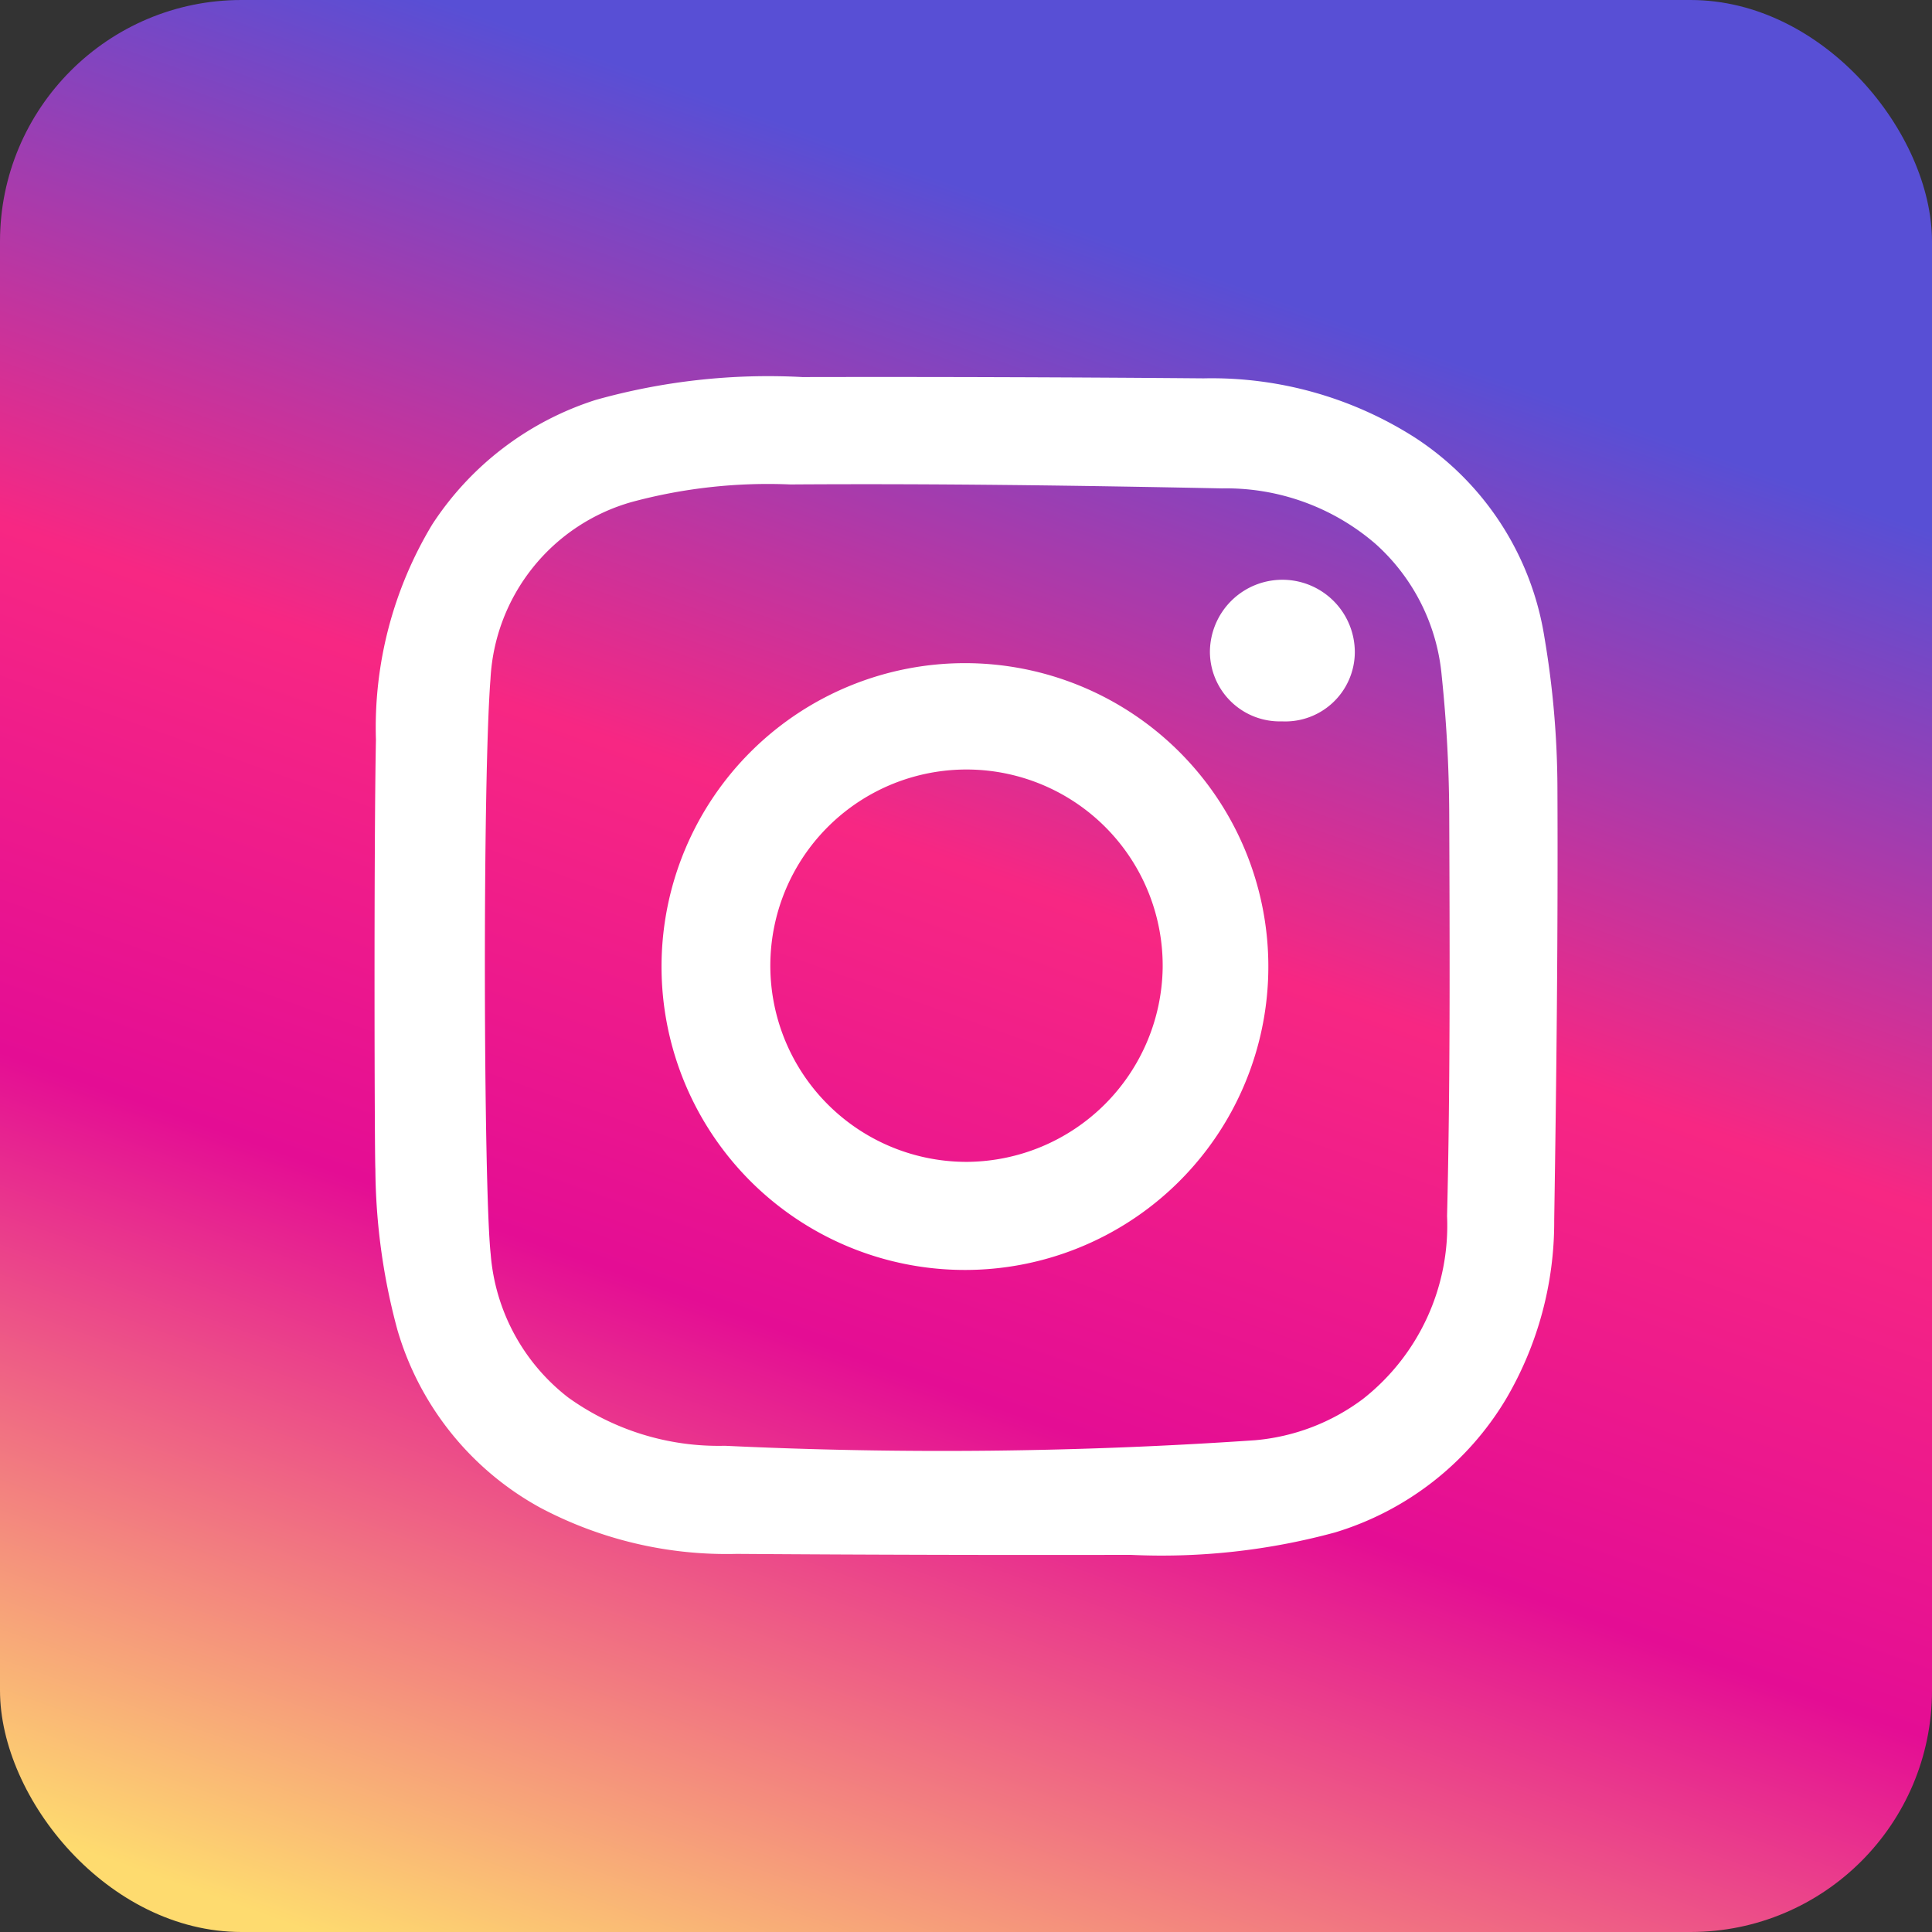 <svg xmlns="http://www.w3.org/2000/svg" xmlns:xlink="http://www.w3.org/1999/xlink" width="24" height="24" viewBox="0 0 24 24">
  <rect x="0" y="0" width="24" height="24" fill="#333333" stroke="none"/>
  <defs>
    <linearGradient id="linear-gradient" x1="0.378" y1="0.057" x2="0.057" y2="0.958" gradientUnits="objectBoundingBox">
      <stop offset="0" stop-color="#584fd5"/>
      <stop offset="0.343" stop-color="#f72783"/>
      <stop offset="0.611" stop-color="#e40d94"/>
      <stop offset="1" stop-color="#fedb6f"/>
    </linearGradient>
  </defs>
  <g id="insta" transform="translate(-297.235 -76.671)">
    <rect id="Rectangle_9" data-name="Rectangle 9" width="24" height="24" rx="3" transform="translate(297.235 76.671)" fill="url(#linear-gradient)"/>
    <g id="Group_21" data-name="Group 21" transform="translate(301.887 81.354)">
      <g id="Group_20" data-name="Group 20" transform="translate(0 0)">
        <path id="Path_44" data-name="Path 44" d="M310.208,93.845a4.882,4.882,0,0,1,.7-2.676,3.8,3.8,0,0,1,2.03-1.546,7.932,7.932,0,0,1,2.568-.284q2.493-.005,4.986.016a4.691,4.691,0,0,1,2.617.732,3.635,3.635,0,0,1,1.614,2.482,11.383,11.383,0,0,1,.162,1.878c.008,1.788-.012,3.577-.04,5.365a4.34,4.34,0,0,1-.6,2.224,3.735,3.735,0,0,1-2.121,1.655,8.2,8.2,0,0,1-2.541.279q-2.447.005-4.893-.012a4.944,4.944,0,0,1-2.443-.575,3.7,3.7,0,0,1-1.772-2.207,7.815,7.815,0,0,1-.274-2C310.191,99.053,310.181,95.216,310.208,93.845Zm1.425,6.384a2.5,2.5,0,0,0,.963,1.786,3.2,3.2,0,0,0,1.946.6,56.888,56.888,0,0,0,6.587-.069,2.61,2.61,0,0,0,1.342-.514,2.74,2.74,0,0,0,1.043-2.271c.04-1.645.033-3.293.027-4.939a17.2,17.2,0,0,0-.093-1.766,2.5,2.5,0,0,0-.822-1.644,2.838,2.838,0,0,0-1.907-.69c-1.787-.036-3.575-.061-5.363-.049a6.5,6.5,0,0,0-1.963.216,2.414,2.414,0,0,0-1.762,2.2C311.531,94.375,311.545,99.4,311.633,100.23Z" transform="translate(-310.19 -89.338)" fill="#fff"/>
        <path id="Path_45" data-name="Path 45" d="M322.354,97.679a3.769,3.769,0,1,1-3.8,3.73A3.77,3.77,0,0,1,322.354,97.679Zm2.425,3.795a2.437,2.437,0,1,0-2.415,2.4A2.448,2.448,0,0,0,324.779,101.473Z" transform="translate(-314.988 -94.124)" fill="#fff"/>
        <path id="Path_46" data-name="Path 46" d="M335.433,97.012a.867.867,0,0,1-.894-.863.9.9,0,0,1,1.8.008A.864.864,0,0,1,335.433,97.012Z" transform="translate(-324.161 -92.734)" fill="#fff"/>
      </g>
    </g>
  </g>
</svg>

